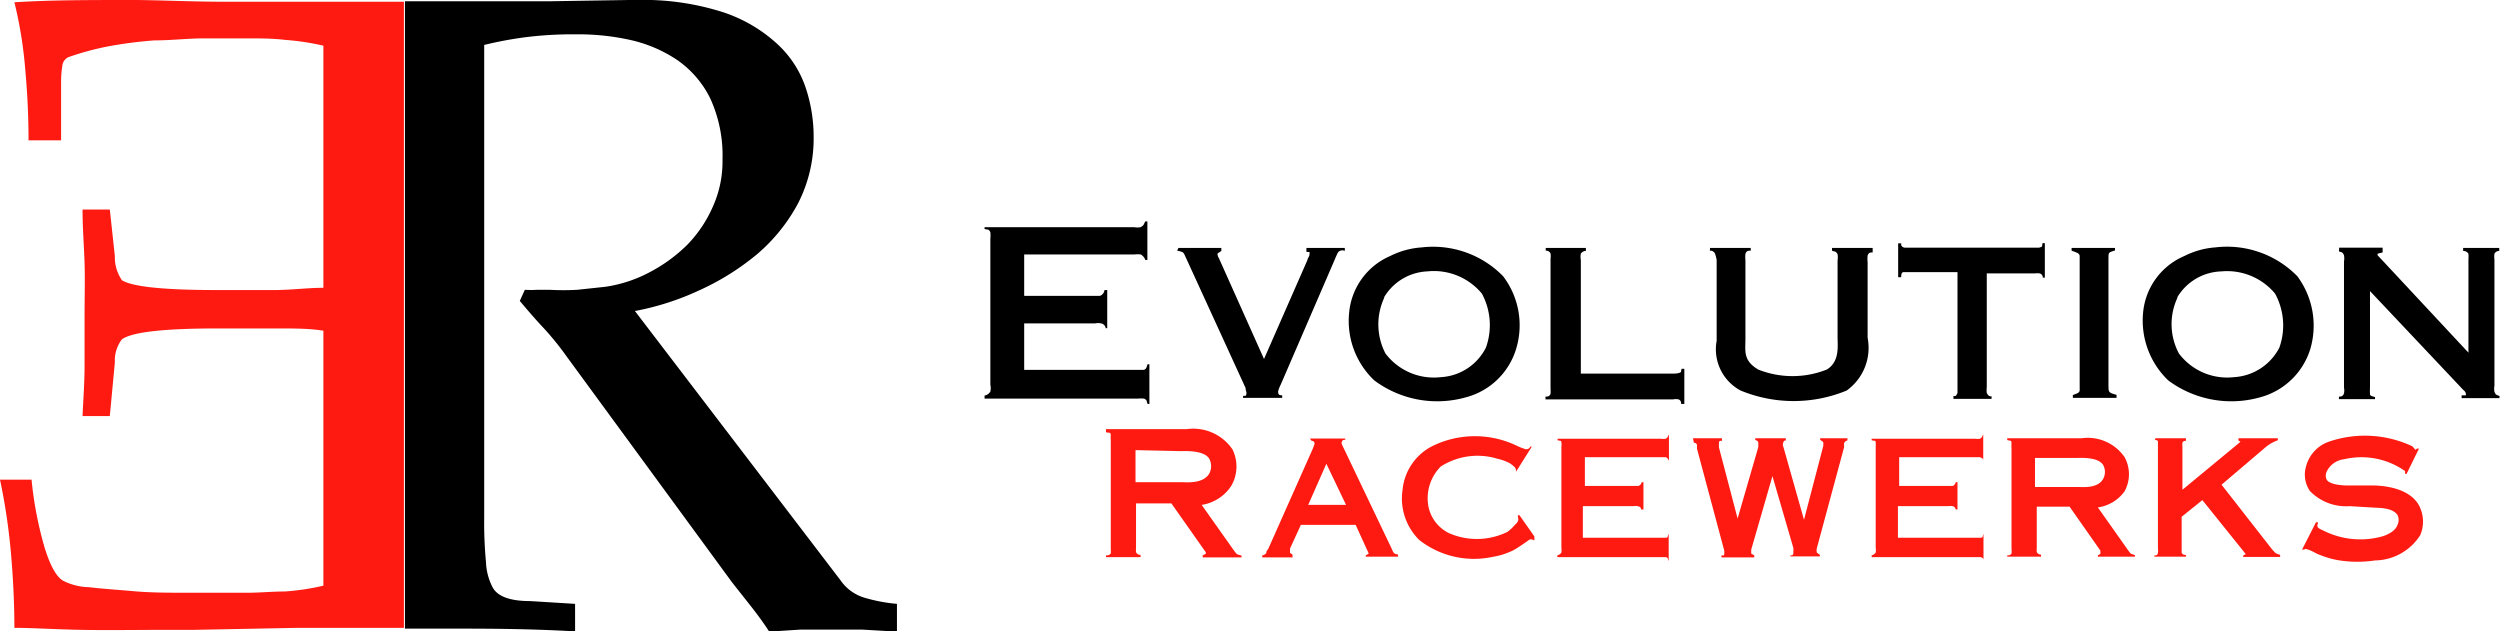 <svg xmlns="http://www.w3.org/2000/svg" viewBox="0 0 99.03 25"><defs><style>.cls-1{fill:#fe1911;}</style></defs><g id="Layer_2" data-name="Layer 2"><g id="Layer_1-2" data-name="Layer 1"><path d="M45.37,8.77h.08V10.3h-.08a.41.41,0,0,0-.18-.22,1,1,0,0,0-.25,0H40.57v1.64h3a.27.27,0,0,0,.18-.23h.11V13H43.8a.23.23,0,0,0-.18-.19.62.62,0,0,0-.24,0H40.57v1.84h4.75c.12-.06.09-.13.14-.22h.07V16h-.07c-.06-.12,0-.14-.14-.21a1.05,1.05,0,0,0-.24,0H39v-.12a.34.34,0,0,0,.23-.16.61.61,0,0,0,0-.27V9.45a1.19,1.19,0,0,0,0-.25c-.06-.14-.11-.09-.23-.13V9h5.93a.73.73,0,0,0,.25,0C45.33,8.91,45.28,8.92,45.37,8.77Z"/><path d="M46.68,9.82h1.7v.12l-.15.1a.29.29,0,0,0,.05.18l1.79,4,1.72-3.92c0-.06.09-.16.08-.22a.24.24,0,0,0,0-.1l-.07,0h-.05V9.82h1.52v.12A.22.22,0,0,0,53,10a2.56,2.56,0,0,0-.11.24l-2.16,5a1.17,1.17,0,0,0-.1.26c0,.09,0,.16.16.16v.1H49.24v-.08l.1,0c.08-.12,0-.18,0-.31L47,10.26c-.13-.27-.08-.27-.37-.33Z"/><path d="M56.32,9.8a3.88,3.88,0,0,1,3.22,1.14,3.21,3.21,0,0,1,.52,2.87,2.83,2.83,0,0,1-2,1.93,4.17,4.17,0,0,1-3.62-.67,3.24,3.24,0,0,1-1-2.66,2.71,2.71,0,0,1,1.63-2.27A3.27,3.27,0,0,1,56.32,9.8Zm-1.49,2A2.5,2.5,0,0,0,54.88,14a2.4,2.4,0,0,0,2.19.94,2.13,2.13,0,0,0,1.79-1.17,2.63,2.63,0,0,0-.16-2.14,2.47,2.47,0,0,0-2.16-.88A2.1,2.1,0,0,0,54.83,11.77Z"/><path d="M66.61,14.61h.11V16h-.13a.16.16,0,0,0-.1-.18.51.51,0,0,0-.21,0H61.22v-.11c.08,0,.16,0,.2-.11a1.47,1.47,0,0,0,0-.21V10.26a.81.81,0,0,0,0-.22.19.19,0,0,0-.19-.11V9.82h1.59v.12a.24.24,0,0,0-.2.11.69.69,0,0,0,0,.25v4.5h3.67s.24,0,.3-.07A.68.68,0,0,1,66.61,14.61Z"/><path d="M67.74,9.82h1.61v.11c-.1,0-.17,0-.21.13a1,1,0,0,0,0,.24v3.11c0,.5-.1.87.51,1.23a3.68,3.68,0,0,0,2.71,0c.52-.31.43-.94.43-1.26V10.31a.75.75,0,0,0,0-.24c-.08-.14-.11-.09-.22-.14V9.82h1.61V10c-.11,0-.15,0-.2.12a1.14,1.14,0,0,0,0,.26v3a2.08,2.08,0,0,1-.83,2.09,5.5,5.5,0,0,1-4.2,0A1.85,1.85,0,0,1,68,13.5V10.3a1.4,1.4,0,0,0-.06-.24.2.2,0,0,0-.21-.13Z"/><path d="M75.19,9.64h.12v.07a.16.16,0,0,0,.15.1c.06,0,.11,0,.18,0h5.14c.13-.05.1,0,.13-.18H81V11h-.08a.17.17,0,0,0-.12-.17,1,1,0,0,0-.2,0h-1.9v4.5a1,1,0,0,0,0,.24c.07.12.1.13.19.13v.1H77.38v-.11c.1,0,.1,0,.16-.12V10.78H75.41c-.08,0-.1.07-.1.2h-.12Z"/><path d="M82.06,9.82h1.72v.1c-.27.09-.26.06-.26.35v5c0,.26,0,.29.32.37v.12H82.11v-.11c.31-.12.27-.09.27-.38V10.15c0-.13-.14-.15-.32-.22Z"/><path d="M87.75,9.8A3.9,3.9,0,0,1,91,10.94a3.28,3.28,0,0,1,.52,2.87,2.85,2.85,0,0,1-2,1.93,4.19,4.19,0,0,1-3.63-.67,3.28,3.28,0,0,1-1-2.66,2.7,2.7,0,0,1,1.64-2.27A3.22,3.22,0,0,1,87.75,9.8Zm-1.5,2A2.47,2.47,0,0,0,86.31,14a2.39,2.39,0,0,0,2.18.94,2.16,2.16,0,0,0,1.8-1.17,2.63,2.63,0,0,0-.17-2.14A2.47,2.47,0,0,0,88,10.75,2.11,2.11,0,0,0,86.25,11.77Z"/><path d="M92.66,9.81h1.72V10l-.2.05v.06l3.6,3.86V10.28a1.76,1.76,0,0,0,0-.23.24.24,0,0,0-.21-.11V9.82H99v.12a.21.21,0,0,0-.19.11.85.85,0,0,0,0,.23v5a.67.67,0,0,0,0,.24c.06.15.09.11.2.17v.08H97.51v-.11l.17,0c0-.08,0-.13-.11-.22l-3.69-3.91v3.84a1.62,1.62,0,0,0,0,.21c0,.09,0,.09.2.15l0,.08H92.65v-.1c.07,0,.16,0,.2-.13a.53.53,0,0,0,0-.22v-5a.72.72,0,0,0,0-.25c-.06-.14-.11-.12-.2-.15Z"/><path class="cls-1" d="M43.81,17H47a1.88,1.88,0,0,1,1.82.8,1.53,1.53,0,0,1-.05,1.45A1.71,1.71,0,0,1,47.6,20l1.26,1.78c.16.21.1.16.32.23l0,.07H47.64V22l.12-.06a.11.11,0,0,0,0-.07l-.05-.07-1.31-1.86H45v1.75a1.15,1.15,0,0,0,0,.18.18.18,0,0,0,.18.11v.09H43.81V22c.07,0,.12,0,.19-.07a1.47,1.47,0,0,0,0-.21V17.46a1.61,1.61,0,0,1,0-.22c0-.14-.08-.08-.19-.12Zm1.17.83V19.1H46.8c.18,0,.85.08,1.1-.34a.62.62,0,0,0,0-.59c-.21-.35-1-.3-1.14-.3Z"/><path class="cls-1" d="M51.89,17.37h1.4v.05c-.07,0-.13,0-.15.14a1.42,1.42,0,0,0,.08.18l1.91,4a.79.79,0,0,0,.08.16.22.22,0,0,0,.17.06v.09H54.1V22l.12-.07-.52-1.14H51.53l-.43.94c0,.1,0,.06,0,.17l.1.07v.11H50V22a.26.26,0,0,0,.16-.09s0-.1.07-.15L52,17.78l.07-.19c0-.08,0-.1-.13-.14ZM51.82,20h1.5l-.78-1.63Z"/><path class="cls-1" d="M60.62,17.69l.06,0-.63,1,0,0a.22.22,0,0,0-.09-.22.85.85,0,0,0-.21-.15,2.23,2.23,0,0,0-.44-.15,2.7,2.7,0,0,0-2.24.31,1.79,1.79,0,0,0-.51,1.42,1.5,1.5,0,0,0,.84,1.22,2.75,2.75,0,0,0,2.31-.05A1.69,1.69,0,0,0,60,20.8c.18-.17.15-.2.12-.39l.07,0,.59.84,0,.06s0,0,0,.07-.08-.06-.2,0l-.2.14c-.23.16-.35.23-.42.27a2.86,2.86,0,0,1-.84.27,3.51,3.51,0,0,1-2.9-.67,2.31,2.31,0,0,1-.66-2,2.17,2.17,0,0,1,1.16-1.71,3.82,3.82,0,0,1,3.41,0l.12.05.14.05A.17.17,0,0,0,60.62,17.69Z"/><path class="cls-1" d="M66.11,17.21h0v1.05h0a.25.25,0,0,0-.12-.15H62.78v1.14H64.9a.2.2,0,0,0,.13-.15h.07v1.08H65c0-.06,0-.1-.13-.13a.47.47,0,0,0-.17,0h-2V21.3h3.3c.08,0,.06-.09.1-.15h0v1.07h0c-.05-.09,0-.1-.1-.15l-.17,0H61.69V22a.29.29,0,0,0,.16-.11.62.62,0,0,0,0-.19v-4a.56.56,0,0,0,0-.17c0-.1-.07-.06-.15-.09v-.06h4.1a.56.56,0,0,0,.18,0C66.08,17.31,66.05,17.32,66.11,17.21Z"/><path class="cls-1" d="M67.06,17.36h1.15v.1c-.07,0-.12,0-.12.09l0,.17.74,2.82.82-2.83s0-.15,0-.17,0-.08-.12-.11v-.07h1.21v.09c-.06,0-.07,0-.1.08a.19.19,0,0,0,0,.16l.82,2.9.76-2.91a.54.54,0,0,0,0-.17l-.12-.09v-.06h1.08v.09s-.08,0-.13.1a.75.75,0,0,0,0,.16l-1.08,4a.36.36,0,0,0,0,.18l.12.09v.06H70.92V22c.08,0,.12,0,.12-.12s0-.14,0-.17l-.83-2.85-.84,2.91c0,.05,0,.1,0,.16l.12.07v.08H68.19V22l.1,0a.45.45,0,0,0,0-.23l-1.07-4s0-.11,0-.15a.11.11,0,0,0-.12-.08Z"/><path class="cls-1" d="M78.56,17.21h0v1.05h0c0-.07,0-.1-.13-.15h-3.2v1.14h2.12a.2.2,0,0,0,.12-.15h.07v1.08h-.07a.16.16,0,0,0-.12-.13.47.47,0,0,0-.17,0h-2V21.3h3.29c.09,0,.07-.09.1-.15h0v1.07h0c0-.09,0-.1-.1-.15l-.16,0H74.14V22a.29.29,0,0,0,.16-.11.61.61,0,0,0,0-.19v-4a1.09,1.09,0,0,0,0-.17c0-.1-.07-.06-.16-.09v-.06h4.11a.59.59,0,0,0,.18,0C78.53,17.31,78.5,17.32,78.56,17.21Z"/><path class="cls-1" d="M79.51,17.36h2.95a1.77,1.77,0,0,1,1.7.75,1.41,1.41,0,0,1,0,1.35,1.57,1.57,0,0,1-1.06.64l1.18,1.67c.14.19.09.15.29.22v.06H83.1V22l.1-.06a.13.13,0,0,0,0-.06l0-.07-1.22-1.74h-1.3V21.7a1,1,0,0,0,0,.17.19.19,0,0,0,.17.1v.08H79.51V22c.07,0,.11,0,.17-.07a.62.62,0,0,0,0-.19V17.76a1.48,1.48,0,0,1,0-.21c0-.13-.07-.08-.17-.12Zm1.1.78v1.15h1.7c.17,0,.79.07,1-.32a.57.57,0,0,0,0-.55c-.2-.33-.91-.28-1.07-.28Z"/><path class="cls-1" d="M85.38,17.36h1.21v.1s-.12,0-.14.08a1,1,0,0,0,0,.17V19.4l2.3-1.9-.08-.05v-.09h1.56v.08a1.58,1.58,0,0,0-.48.27L88,19.2,90,21.76c.18.2.13.15.32.22v.08H88.86V22l.1-.05-1.72-2.14-.82.66V21.9c.07.1.09.06.17.09v.06H85.34V22c.08,0,.12,0,.14-.1a.44.44,0,0,0,0-.16V17.52c0-.07,0-.07-.12-.1Z"/><path class="cls-1" d="M95.68,17.82l.06-.05.08,0-.49,1-.06,0v-.11a3,3,0,0,0-2.41-.47.88.88,0,0,0-.69.48.37.37,0,0,0,0,.34c.14.21.72.22.78.22h1c.41,0,1.45.07,1.86.77a1.37,1.37,0,0,1,.06,1.2,2.16,2.16,0,0,1-1.79,1,4.7,4.7,0,0,1-1.4,0,3.38,3.38,0,0,1-.71-.19l-.18-.07-.17-.09-.18-.08c-.07,0-.11-.06-.16,0l-.09,0,.55-1.08.08,0c0,.12-.06.07,0,.21A.67.67,0,0,0,92,21a3.25,3.25,0,0,0,2.32.26c.2-.05.56-.2.65-.47a.45.45,0,0,0,0-.39c-.2-.29-.71-.28-.89-.29l-1-.06a2,2,0,0,1-1.58-.6,1.15,1.15,0,0,1-.16-.95,1.42,1.42,0,0,1,.9-1,4.41,4.41,0,0,1,3.32.18Z"/><path d="M34.29,23.69a1.77,1.77,0,0,1-1-.71L25.15,12.32a10.67,10.67,0,0,0,2.55-.82A10,10,0,0,0,30,10.06a6.92,6.92,0,0,0,1.61-2,5.63,5.63,0,0,0,.62-2.65,6.12,6.12,0,0,0-.31-1.92,4.15,4.15,0,0,0-1.1-1.72A5.89,5.89,0,0,0,28.63.48,10.35,10.35,0,0,0,25.21,0h-.3L21.78.05c-1,0-2.1,0-3.18,0-.87,0-1.72,0-2.56,0V24.9h1.51c1.61,0,3.35,0,5.23.11V23.92L21,23.81c-.81,0-1.3-.19-1.49-.55a2.38,2.38,0,0,1-.26-1,16.66,16.66,0,0,1-.07-1.74V1.78c.49-.12,1-.22,1.59-.3a15,15,0,0,1,2.07-.12A9.45,9.45,0,0,1,25,1.59a5.47,5.47,0,0,1,1.83.79,4,4,0,0,1,1.31,1.53,5.43,5.43,0,0,1,.48,2.42,4.35,4.35,0,0,1-.38,1.85,5.07,5.07,0,0,1-1,1.5,6.18,6.18,0,0,1-1.5,1.1,5.36,5.36,0,0,1-1.76.58l-1.12.12a10,10,0,0,1-1.08,0h-.51a4.19,4.19,0,0,1-.48,0l-.2.44c.31.37.62.73.95,1.08a11.73,11.73,0,0,1,.92,1.14L29,23.07l.75.95c.25.32.49.64.72,1l1.23-.08q.61,0,1.23,0l1.23,0,1.37.08V23.92A6.55,6.55,0,0,1,34.29,23.69Z"/><path class="cls-1" d="M16,.07H13.71c-1.58,0-3.14,0-4.66,0S6.25,0,5.23,0C3.54,0,2,0,.57.09A16.58,16.58,0,0,1,1,2.75c.09,1,.13,1.9.13,2.81H2.42V3.23a4,4,0,0,1,.05-.63.42.42,0,0,1,.25-.34,11.26,11.26,0,0,1,1.6-.43,17,17,0,0,1,1.8-.23c.62,0,1.24-.07,1.87-.08l1.81,0c.48,0,1,0,1.49.06a9.79,9.79,0,0,1,1.52.23V11.4c-.59,0-1.21.08-1.88.09l-2.3,0c-2.12,0-3.39-.13-3.8-.39a1.6,1.6,0,0,1-.28-.95L4.35,8.3H3.27c0,.74.06,1.45.08,2.13s0,1.37,0,2.05,0,1.34,0,2-.05,1.33-.08,2H4.35l.2-2.13a1.38,1.38,0,0,1,.28-.91c.41-.29,1.68-.43,3.8-.43.87,0,1.64,0,2.33,0s1.31,0,1.85.09V23.2a9.79,9.79,0,0,1-1.52.23c-.51,0-1,.05-1.49.05-.75,0-1.51,0-2.3,0s-1.51,0-2.19-.06S4,23.32,3.53,23.26a2.4,2.4,0,0,1-1-.24c-.28-.14-.53-.58-.76-1.32A14.63,14.63,0,0,1,1.25,19H0a24.25,24.25,0,0,1,.43,2.87c.09,1,.14,2.06.14,3,.7,0,1.59.06,2.66.08s2.17,0,3.32,0H7.67l4.12-.08,3.72,0H16Z"/></g></g></svg>